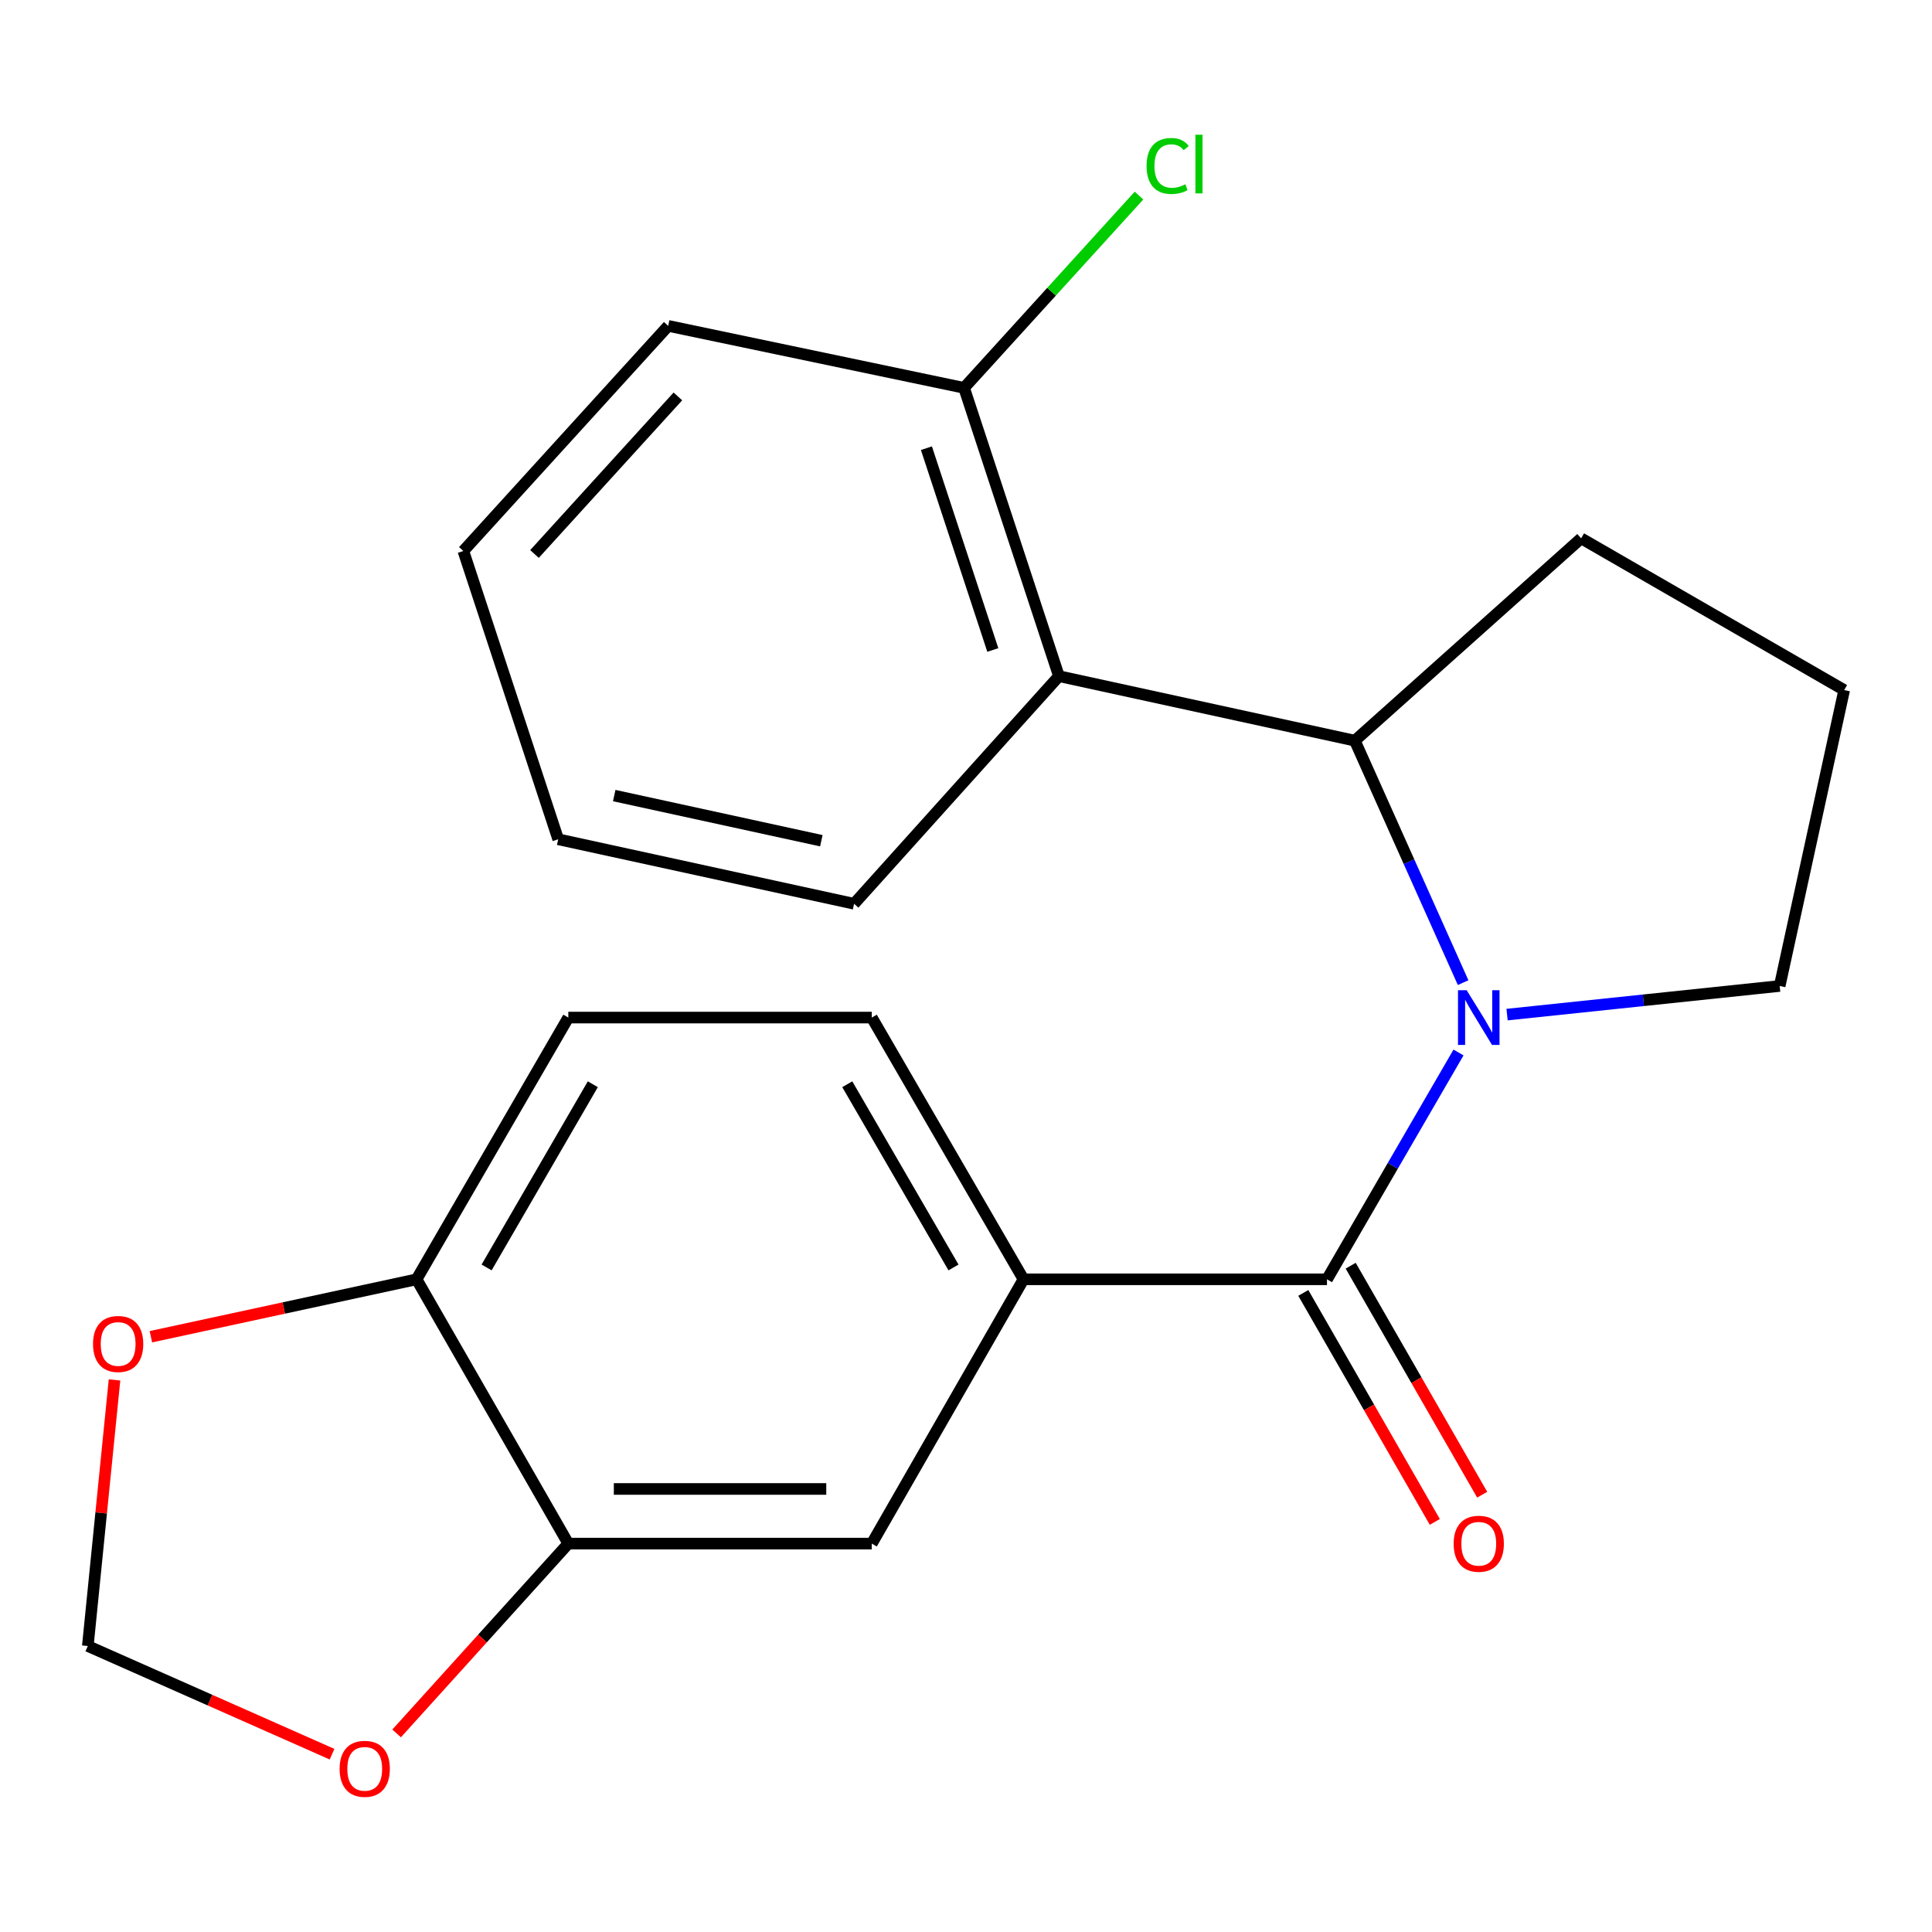 <?xml version='1.0' encoding='iso-8859-1'?>
<svg version='1.1' baseProfile='full'
              xmlns='http://www.w3.org/2000/svg'
                      xmlns:rdkit='http://www.rdkit.org/xml'
                      xmlns:xlink='http://www.w3.org/1999/xlink'
                  xml:space='preserve'
width='1000px' height='1000px' viewBox='0 0 1000 1000'>
<!-- END OF HEADER -->
<rect style='opacity:1.0;fill:#FFFFFF;stroke:none' width='1000' height='1000' x='0' y='0'> </rect>
<path class='bond-0' d='M 754.922,544.77 L 720.885,603.47' style='fill:none;fill-rule:evenodd;stroke:#0000FF;stroke-width:6px;stroke-linecap:butt;stroke-linejoin:miter;stroke-opacity:1' />
<path class='bond-0' d='M 720.885,603.47 L 686.849,662.169' style='fill:none;fill-rule:evenodd;stroke:#000000;stroke-width:6px;stroke-linecap:butt;stroke-linejoin:miter;stroke-opacity:1' />
<path class='bond-1' d='M 757.309,508.609 L 729.282,445.987' style='fill:none;fill-rule:evenodd;stroke:#0000FF;stroke-width:6px;stroke-linecap:butt;stroke-linejoin:miter;stroke-opacity:1' />
<path class='bond-1' d='M 729.282,445.987 L 701.256,383.365' style='fill:none;fill-rule:evenodd;stroke:#000000;stroke-width:6px;stroke-linecap:butt;stroke-linejoin:miter;stroke-opacity:1' />
<path class='bond-14' d='M 780.058,525.156 L 850.609,517.748' style='fill:none;fill-rule:evenodd;stroke:#0000FF;stroke-width:6px;stroke-linecap:butt;stroke-linejoin:miter;stroke-opacity:1' />
<path class='bond-14' d='M 850.609,517.748 L 921.16,510.34' style='fill:none;fill-rule:evenodd;stroke:#000000;stroke-width:6px;stroke-linecap:butt;stroke-linejoin:miter;stroke-opacity:1' />
<path class='bond-3' d='M 686.849,662.169 L 529.772,662.169' style='fill:none;fill-rule:evenodd;stroke:#000000;stroke-width:6px;stroke-linecap:butt;stroke-linejoin:miter;stroke-opacity:1' />
<path class='bond-8' d='M 674.587,669.211 L 708.62,728.476' style='fill:none;fill-rule:evenodd;stroke:#000000;stroke-width:6px;stroke-linecap:butt;stroke-linejoin:miter;stroke-opacity:1' />
<path class='bond-8' d='M 708.62,728.476 L 742.653,787.741' style='fill:none;fill-rule:evenodd;stroke:#FF0000;stroke-width:6px;stroke-linecap:butt;stroke-linejoin:miter;stroke-opacity:1' />
<path class='bond-8' d='M 699.111,655.128 L 733.144,714.393' style='fill:none;fill-rule:evenodd;stroke:#000000;stroke-width:6px;stroke-linecap:butt;stroke-linejoin:miter;stroke-opacity:1' />
<path class='bond-8' d='M 733.144,714.393 L 767.177,773.659' style='fill:none;fill-rule:evenodd;stroke:#FF0000;stroke-width:6px;stroke-linecap:butt;stroke-linejoin:miter;stroke-opacity:1' />
<path class='bond-2' d='M 701.256,383.365 L 548.107,349.98' style='fill:none;fill-rule:evenodd;stroke:#000000;stroke-width:6px;stroke-linecap:butt;stroke-linejoin:miter;stroke-opacity:1' />
<path class='bond-16' d='M 701.256,383.365 L 818.395,278.637' style='fill:none;fill-rule:evenodd;stroke:#000000;stroke-width:6px;stroke-linecap:butt;stroke-linejoin:miter;stroke-opacity:1' />
<path class='bond-10' d='M 548.107,349.98 L 499.01,200.758' style='fill:none;fill-rule:evenodd;stroke:#000000;stroke-width:6px;stroke-linecap:butt;stroke-linejoin:miter;stroke-opacity:1' />
<path class='bond-10' d='M 513.879,336.435 L 479.512,231.98' style='fill:none;fill-rule:evenodd;stroke:#000000;stroke-width:6px;stroke-linecap:butt;stroke-linejoin:miter;stroke-opacity:1' />
<path class='bond-17' d='M 548.107,349.98 L 442.074,467.795' style='fill:none;fill-rule:evenodd;stroke:#000000;stroke-width:6px;stroke-linecap:butt;stroke-linejoin:miter;stroke-opacity:1' />
<path class='bond-5' d='M 529.772,662.169 L 451.234,798.964' style='fill:none;fill-rule:evenodd;stroke:#000000;stroke-width:6px;stroke-linecap:butt;stroke-linejoin:miter;stroke-opacity:1' />
<path class='bond-12' d='M 529.772,662.169 L 451.234,526.695' style='fill:none;fill-rule:evenodd;stroke:#000000;stroke-width:6px;stroke-linecap:butt;stroke-linejoin:miter;stroke-opacity:1' />
<path class='bond-12' d='M 493.526,656.032 L 438.549,561.2' style='fill:none;fill-rule:evenodd;stroke:#000000;stroke-width:6px;stroke-linecap:butt;stroke-linejoin:miter;stroke-opacity:1' />
<path class='bond-4' d='M 294.157,798.964 L 451.234,798.964' style='fill:none;fill-rule:evenodd;stroke:#000000;stroke-width:6px;stroke-linecap:butt;stroke-linejoin:miter;stroke-opacity:1' />
<path class='bond-4' d='M 317.718,770.684 L 427.672,770.684' style='fill:none;fill-rule:evenodd;stroke:#000000;stroke-width:6px;stroke-linecap:butt;stroke-linejoin:miter;stroke-opacity:1' />
<path class='bond-7' d='M 294.157,798.964 L 249.723,848.088' style='fill:none;fill-rule:evenodd;stroke:#000000;stroke-width:6px;stroke-linecap:butt;stroke-linejoin:miter;stroke-opacity:1' />
<path class='bond-7' d='M 249.723,848.088 L 205.289,897.212' style='fill:none;fill-rule:evenodd;stroke:#FF0000;stroke-width:6px;stroke-linecap:butt;stroke-linejoin:miter;stroke-opacity:1' />
<path class='bond-24' d='M 294.157,798.964 L 215.618,662.169' style='fill:none;fill-rule:evenodd;stroke:#000000;stroke-width:6px;stroke-linecap:butt;stroke-linejoin:miter;stroke-opacity:1' />
<path class='bond-6' d='M 215.618,662.169 L 294.157,526.695' style='fill:none;fill-rule:evenodd;stroke:#000000;stroke-width:6px;stroke-linecap:butt;stroke-linejoin:miter;stroke-opacity:1' />
<path class='bond-6' d='M 251.865,656.032 L 306.842,561.2' style='fill:none;fill-rule:evenodd;stroke:#000000;stroke-width:6px;stroke-linecap:butt;stroke-linejoin:miter;stroke-opacity:1' />
<path class='bond-9' d='M 215.618,662.169 L 146.859,677.03' style='fill:none;fill-rule:evenodd;stroke:#000000;stroke-width:6px;stroke-linecap:butt;stroke-linejoin:miter;stroke-opacity:1' />
<path class='bond-9' d='M 146.859,677.03 L 78.1,691.891' style='fill:none;fill-rule:evenodd;stroke:#FF0000;stroke-width:6px;stroke-linecap:butt;stroke-linejoin:miter;stroke-opacity:1' />
<path class='bond-11' d='M 171.865,907.965 L 108.66,879.968' style='fill:none;fill-rule:evenodd;stroke:#FF0000;stroke-width:6px;stroke-linecap:butt;stroke-linejoin:miter;stroke-opacity:1' />
<path class='bond-11' d='M 108.66,879.968 L 45.455,851.972' style='fill:none;fill-rule:evenodd;stroke:#000000;stroke-width:6px;stroke-linecap:butt;stroke-linejoin:miter;stroke-opacity:1' />
<path class='bond-25' d='M 59.274,714.245 L 52.364,783.108' style='fill:none;fill-rule:evenodd;stroke:#FF0000;stroke-width:6px;stroke-linecap:butt;stroke-linejoin:miter;stroke-opacity:1' />
<path class='bond-25' d='M 52.364,783.108 L 45.455,851.972' style='fill:none;fill-rule:evenodd;stroke:#000000;stroke-width:6px;stroke-linecap:butt;stroke-linejoin:miter;stroke-opacity:1' />
<path class='bond-15' d='M 499.01,200.758 L 544.279,150.994' style='fill:none;fill-rule:evenodd;stroke:#000000;stroke-width:6px;stroke-linecap:butt;stroke-linejoin:miter;stroke-opacity:1' />
<path class='bond-15' d='M 544.279,150.994 L 589.548,101.23' style='fill:none;fill-rule:evenodd;stroke:#00CC00;stroke-width:6px;stroke-linecap:butt;stroke-linejoin:miter;stroke-opacity:1' />
<path class='bond-19' d='M 499.01,200.758 L 345.861,168.677' style='fill:none;fill-rule:evenodd;stroke:#000000;stroke-width:6px;stroke-linecap:butt;stroke-linejoin:miter;stroke-opacity:1' />
<path class='bond-13' d='M 451.234,526.695 L 294.157,526.695' style='fill:none;fill-rule:evenodd;stroke:#000000;stroke-width:6px;stroke-linecap:butt;stroke-linejoin:miter;stroke-opacity:1' />
<path class='bond-18' d='M 921.16,510.34 L 954.545,357.175' style='fill:none;fill-rule:evenodd;stroke:#000000;stroke-width:6px;stroke-linecap:butt;stroke-linejoin:miter;stroke-opacity:1' />
<path class='bond-22' d='M 818.395,278.637 L 954.545,357.175' style='fill:none;fill-rule:evenodd;stroke:#000000;stroke-width:6px;stroke-linecap:butt;stroke-linejoin:miter;stroke-opacity:1' />
<path class='bond-20' d='M 442.074,467.795 L 288.925,434.41' style='fill:none;fill-rule:evenodd;stroke:#000000;stroke-width:6px;stroke-linecap:butt;stroke-linejoin:miter;stroke-opacity:1' />
<path class='bond-20' d='M 425.125,435.157 L 317.921,411.787' style='fill:none;fill-rule:evenodd;stroke:#000000;stroke-width:6px;stroke-linecap:butt;stroke-linejoin:miter;stroke-opacity:1' />
<path class='bond-23' d='M 345.861,168.677 L 239.829,285.188' style='fill:none;fill-rule:evenodd;stroke:#000000;stroke-width:6px;stroke-linecap:butt;stroke-linejoin:miter;stroke-opacity:1' />
<path class='bond-23' d='M 350.871,205.188 L 276.649,286.746' style='fill:none;fill-rule:evenodd;stroke:#000000;stroke-width:6px;stroke-linecap:butt;stroke-linejoin:miter;stroke-opacity:1' />
<path class='bond-21' d='M 288.925,434.41 L 239.829,285.188' style='fill:none;fill-rule:evenodd;stroke:#000000;stroke-width:6px;stroke-linecap:butt;stroke-linejoin:miter;stroke-opacity:1' />
<path  class='atom-0' d='M 759.143 512.535
L 768.423 527.535
Q 769.343 529.015, 770.823 531.695
Q 772.303 534.375, 772.383 534.535
L 772.383 512.535
L 776.143 512.535
L 776.143 540.855
L 772.263 540.855
L 762.303 524.455
Q 761.143 522.535, 759.903 520.335
Q 758.703 518.135, 758.343 517.455
L 758.343 540.855
L 754.663 540.855
L 754.663 512.535
L 759.143 512.535
' fill='#0000FF'/>
<path  class='atom-8' d='M 175.784 915.539
Q 175.784 908.739, 179.144 904.939
Q 182.504 901.139, 188.784 901.139
Q 195.064 901.139, 198.424 904.939
Q 201.784 908.739, 201.784 915.539
Q 201.784 922.419, 198.384 926.339
Q 194.984 930.219, 188.784 930.219
Q 182.544 930.219, 179.144 926.339
Q 175.784 922.459, 175.784 915.539
M 188.784 927.019
Q 193.104 927.019, 195.424 924.139
Q 197.784 921.219, 197.784 915.539
Q 197.784 909.979, 195.424 907.179
Q 193.104 904.339, 188.784 904.339
Q 184.464 904.339, 182.104 907.139
Q 179.784 909.939, 179.784 915.539
Q 179.784 921.259, 182.104 924.139
Q 184.464 927.019, 188.784 927.019
' fill='#FF0000'/>
<path  class='atom-9' d='M 752.403 799.044
Q 752.403 792.244, 755.763 788.444
Q 759.123 784.644, 765.403 784.644
Q 771.683 784.644, 775.043 788.444
Q 778.403 792.244, 778.403 799.044
Q 778.403 805.924, 775.003 809.844
Q 771.603 813.724, 765.403 813.724
Q 759.163 813.724, 755.763 809.844
Q 752.403 805.964, 752.403 799.044
M 765.403 810.524
Q 769.723 810.524, 772.043 807.644
Q 774.403 804.724, 774.403 799.044
Q 774.403 793.484, 772.043 790.684
Q 769.723 787.844, 765.403 787.844
Q 761.083 787.844, 758.723 790.644
Q 756.403 793.444, 756.403 799.044
Q 756.403 804.764, 758.723 807.644
Q 761.083 810.524, 765.403 810.524
' fill='#FF0000'/>
<path  class='atom-10' d='M 48.15 695.635
Q 48.15 688.835, 51.51 685.035
Q 54.87 681.235, 61.15 681.235
Q 67.43 681.235, 70.79 685.035
Q 74.15 688.835, 74.15 695.635
Q 74.15 702.515, 70.75 706.435
Q 67.35 710.315, 61.15 710.315
Q 54.91 710.315, 51.51 706.435
Q 48.15 702.555, 48.15 695.635
M 61.15 707.115
Q 65.47 707.115, 67.79 704.235
Q 70.15 701.315, 70.15 695.635
Q 70.15 690.075, 67.79 687.275
Q 65.47 684.435, 61.15 684.435
Q 56.83 684.435, 54.47 687.235
Q 52.15 690.035, 52.15 695.635
Q 52.15 701.355, 54.47 704.235
Q 56.83 707.115, 61.15 707.115
' fill='#FF0000'/>
<path  class='atom-16' d='M 593.463 85.903
Q 593.463 78.862, 596.743 75.183
Q 600.063 71.463, 606.343 71.463
Q 612.183 71.463, 615.303 75.582
L 612.663 77.743
Q 610.383 74.743, 606.343 74.743
Q 602.063 74.743, 599.783 77.623
Q 597.543 80.463, 597.543 85.903
Q 597.543 91.502, 599.863 94.382
Q 602.223 97.263, 606.783 97.263
Q 609.903 97.263, 613.543 95.382
L 614.663 98.382
Q 613.183 99.343, 610.943 99.903
Q 608.703 100.463, 606.223 100.463
Q 600.063 100.463, 596.743 96.703
Q 593.463 92.942, 593.463 85.903
' fill='#00CC00'/>
<path  class='atom-16' d='M 618.743 69.743
L 622.423 69.743
L 622.423 100.103
L 618.743 100.103
L 618.743 69.743
' fill='#00CC00'/>
</svg>
